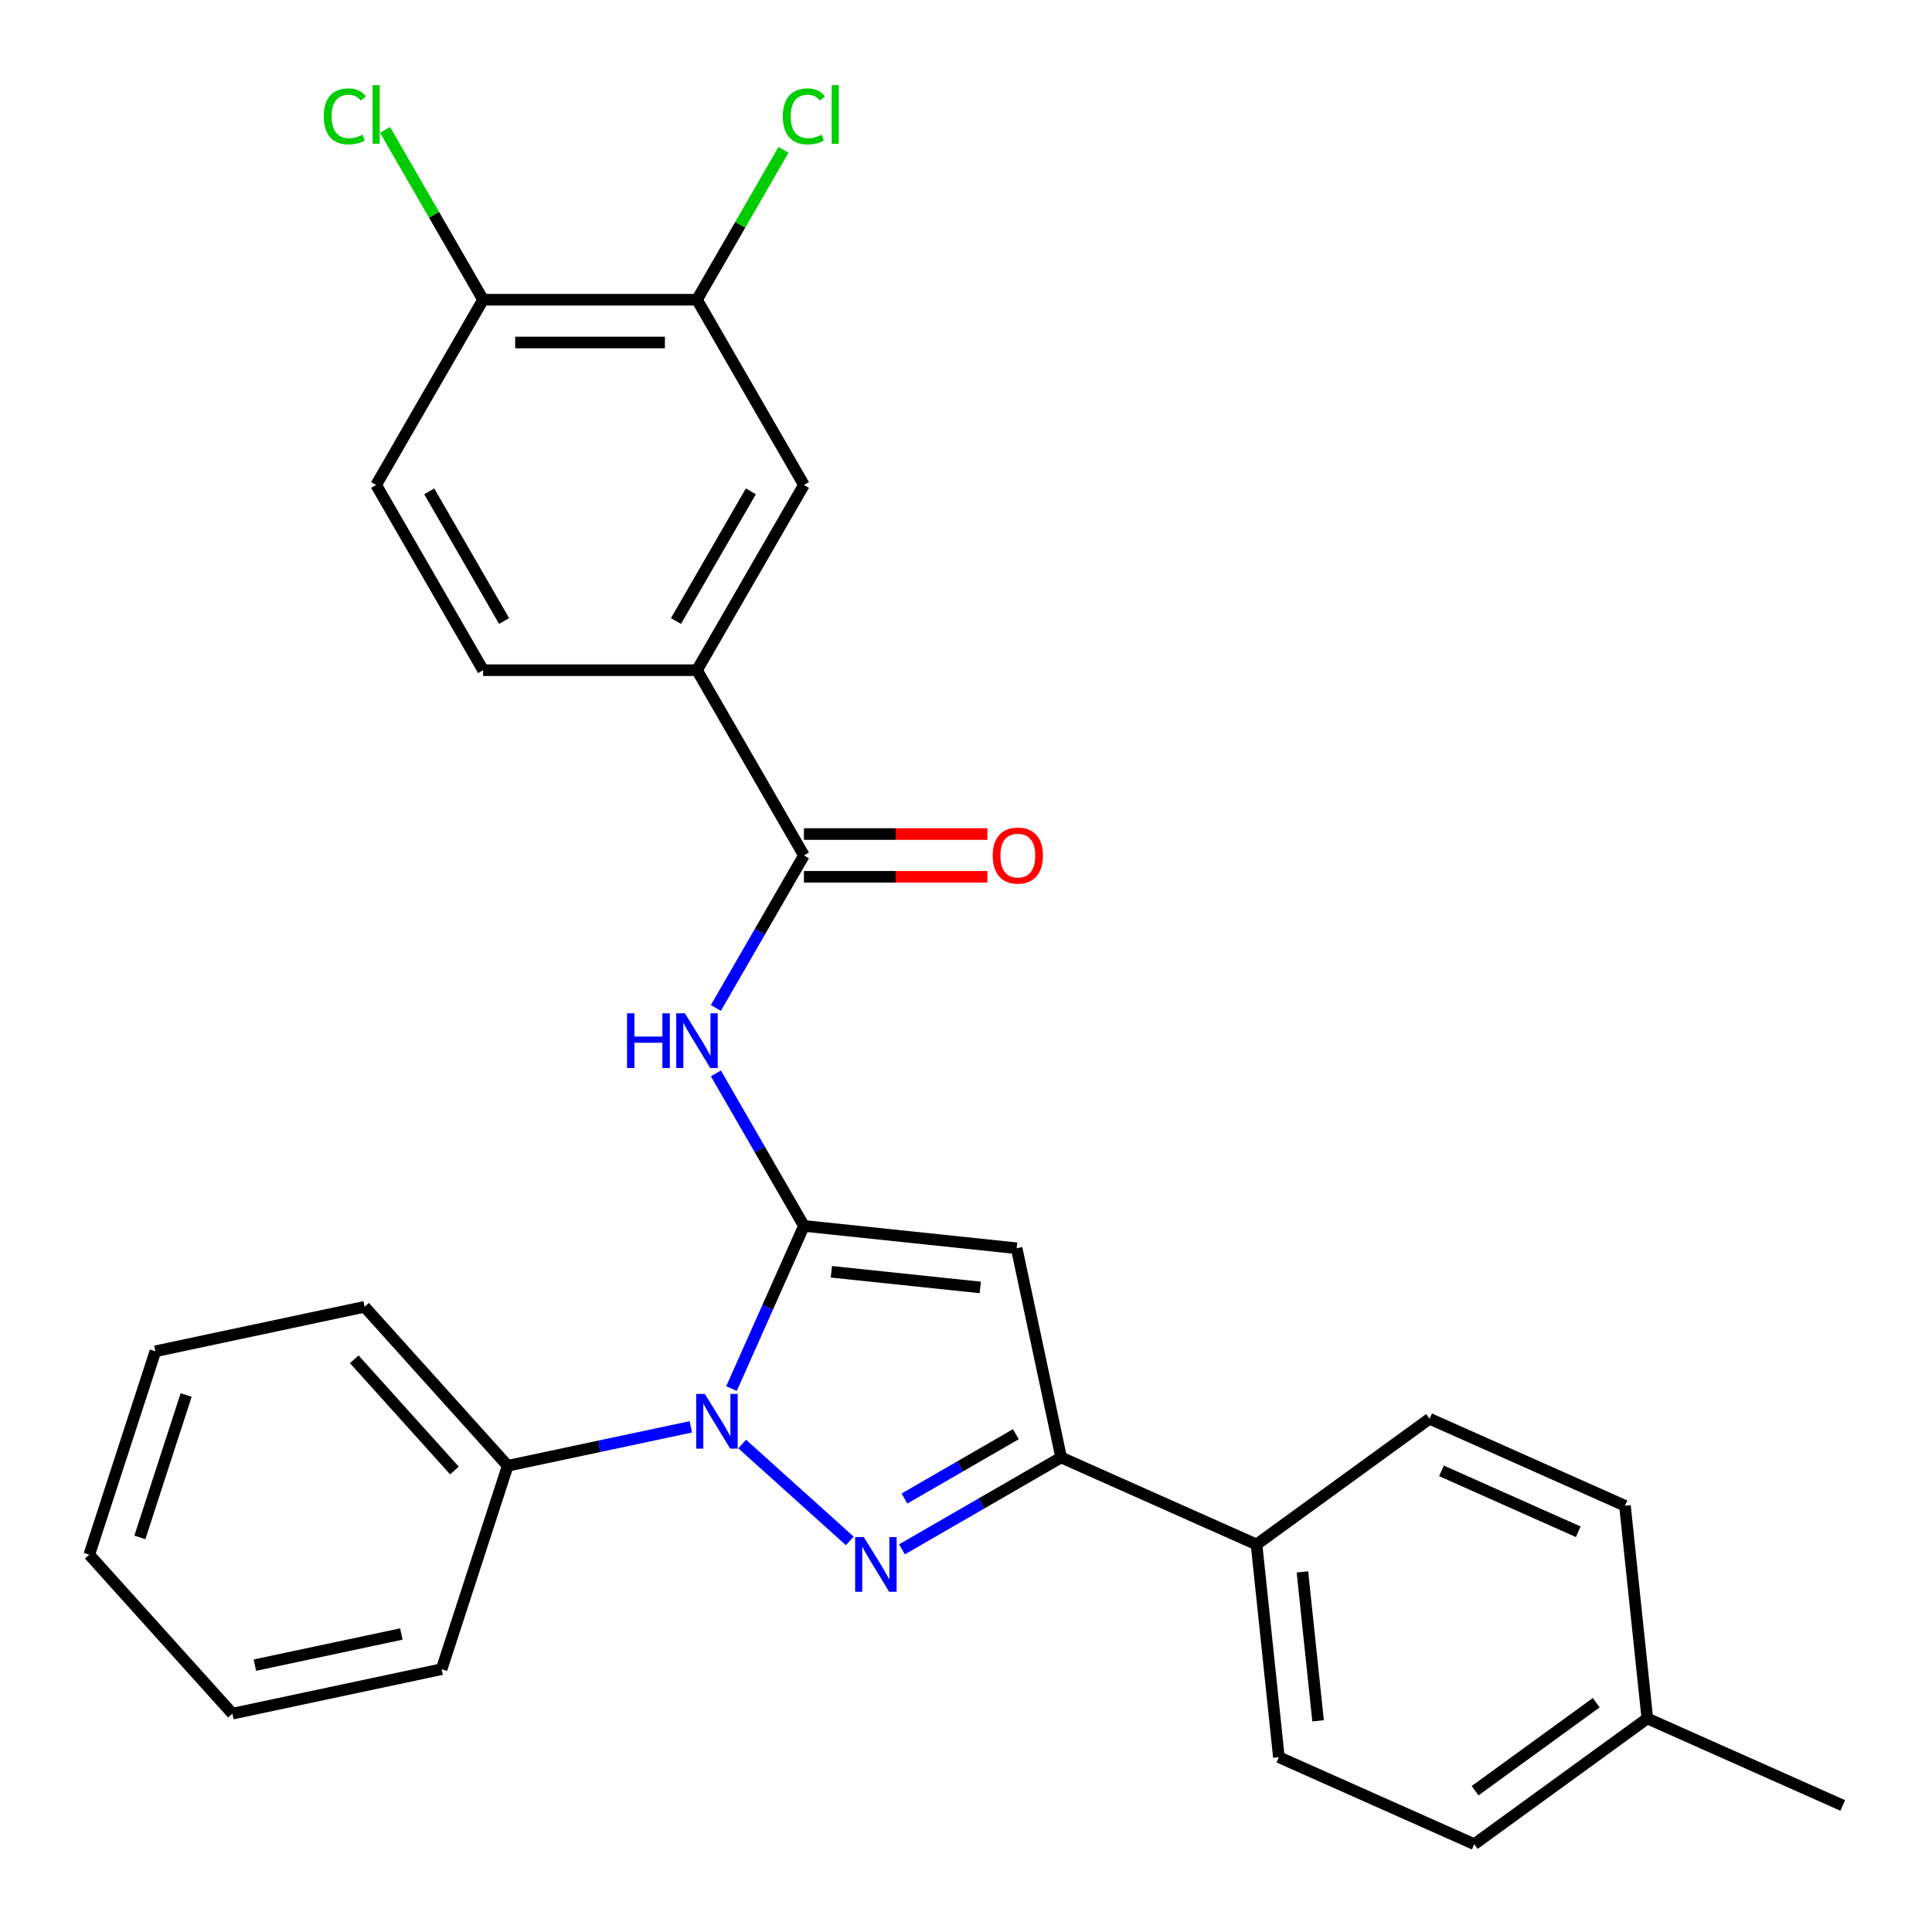 <?xml version='1.0' encoding='iso-8859-1'?>
<svg version='1.1' baseProfile='full'
              xmlns='http://www.w3.org/2000/svg'
                      xmlns:rdkit='http://www.rdkit.org/xml'
                      xmlns:xlink='http://www.w3.org/1999/xlink'
                  xml:space='preserve'
width='1000px' height='1000px' viewBox='0 0 1000 1000'>
<!-- END OF HEADER -->
<rect style='opacity:1.0;fill:#FFFFFF;stroke:none' width='1000' height='1000' x='0' y='0'> </rect>
<path class='bond-0' d='M 511.055,431.693 L 463.584,431.693' style='fill:none;fill-rule:evenodd;stroke:#FF0000;stroke-width:6px;stroke-linecap:butt;stroke-linejoin:miter;stroke-opacity:1' />
<path class='bond-0' d='M 463.584,431.693 L 416.113,431.693' style='fill:none;fill-rule:evenodd;stroke:#000000;stroke-width:6px;stroke-linecap:butt;stroke-linejoin:miter;stroke-opacity:1' />
<path class='bond-0' d='M 511.055,453.835 L 463.584,453.835' style='fill:none;fill-rule:evenodd;stroke:#FF0000;stroke-width:6px;stroke-linecap:butt;stroke-linejoin:miter;stroke-opacity:1' />
<path class='bond-0' d='M 463.584,453.835 L 416.113,453.835' style='fill:none;fill-rule:evenodd;stroke:#000000;stroke-width:6px;stroke-linecap:butt;stroke-linejoin:miter;stroke-opacity:1' />
<path class='bond-1' d='M 416.113,442.764 L 393.322,482.239' style='fill:none;fill-rule:evenodd;stroke:#000000;stroke-width:6px;stroke-linecap:butt;stroke-linejoin:miter;stroke-opacity:1' />
<path class='bond-1' d='M 393.322,482.239 L 370.531,521.714' style='fill:none;fill-rule:evenodd;stroke:#0000FF;stroke-width:6px;stroke-linecap:butt;stroke-linejoin:miter;stroke-opacity:1' />
<path class='bond-2' d='M 416.113,442.764 L 360.758,346.887' style='fill:none;fill-rule:evenodd;stroke:#000000;stroke-width:6px;stroke-linecap:butt;stroke-linejoin:miter;stroke-opacity:1' />
<path class='bond-3' d='M 370.531,555.57 L 393.322,595.045' style='fill:none;fill-rule:evenodd;stroke:#0000FF;stroke-width:6px;stroke-linecap:butt;stroke-linejoin:miter;stroke-opacity:1' />
<path class='bond-3' d='M 393.322,595.045 L 416.113,634.52' style='fill:none;fill-rule:evenodd;stroke:#000000;stroke-width:6px;stroke-linecap:butt;stroke-linejoin:miter;stroke-opacity:1' />
<path class='bond-4' d='M 466.865,801.939 L 508.049,778.161' style='fill:none;fill-rule:evenodd;stroke:#0000FF;stroke-width:6px;stroke-linecap:butt;stroke-linejoin:miter;stroke-opacity:1' />
<path class='bond-4' d='M 508.049,778.161 L 549.234,754.383' style='fill:none;fill-rule:evenodd;stroke:#000000;stroke-width:6px;stroke-linecap:butt;stroke-linejoin:miter;stroke-opacity:1' />
<path class='bond-4' d='M 468.149,775.63 L 496.979,758.985' style='fill:none;fill-rule:evenodd;stroke:#0000FF;stroke-width:6px;stroke-linecap:butt;stroke-linejoin:miter;stroke-opacity:1' />
<path class='bond-4' d='M 496.979,758.985 L 525.808,742.34' style='fill:none;fill-rule:evenodd;stroke:#000000;stroke-width:6px;stroke-linecap:butt;stroke-linejoin:miter;stroke-opacity:1' />
<path class='bond-5' d='M 439.849,797.575 L 384.137,747.411' style='fill:none;fill-rule:evenodd;stroke:#0000FF;stroke-width:6px;stroke-linecap:butt;stroke-linejoin:miter;stroke-opacity:1' />
<path class='bond-6' d='M 360.758,346.887 L 416.113,251.009' style='fill:none;fill-rule:evenodd;stroke:#000000;stroke-width:6px;stroke-linecap:butt;stroke-linejoin:miter;stroke-opacity:1' />
<path class='bond-6' d='M 349.886,321.434 L 388.634,254.32' style='fill:none;fill-rule:evenodd;stroke:#000000;stroke-width:6px;stroke-linecap:butt;stroke-linejoin:miter;stroke-opacity:1' />
<path class='bond-7' d='M 360.758,346.887 L 250.048,346.887' style='fill:none;fill-rule:evenodd;stroke:#000000;stroke-width:6px;stroke-linecap:butt;stroke-linejoin:miter;stroke-opacity:1' />
<path class='bond-8' d='M 416.113,251.009 L 360.758,155.132' style='fill:none;fill-rule:evenodd;stroke:#000000;stroke-width:6px;stroke-linecap:butt;stroke-linejoin:miter;stroke-opacity:1' />
<path class='bond-9' d='M 250.048,346.887 L 194.693,251.009' style='fill:none;fill-rule:evenodd;stroke:#000000;stroke-width:6px;stroke-linecap:butt;stroke-linejoin:miter;stroke-opacity:1' />
<path class='bond-9' d='M 260.921,321.434 L 222.172,254.32' style='fill:none;fill-rule:evenodd;stroke:#000000;stroke-width:6px;stroke-linecap:butt;stroke-linejoin:miter;stroke-opacity:1' />
<path class='bond-10' d='M 360.758,155.132 L 250.048,155.132' style='fill:none;fill-rule:evenodd;stroke:#000000;stroke-width:6px;stroke-linecap:butt;stroke-linejoin:miter;stroke-opacity:1' />
<path class='bond-10' d='M 344.152,177.274 L 266.655,177.274' style='fill:none;fill-rule:evenodd;stroke:#000000;stroke-width:6px;stroke-linecap:butt;stroke-linejoin:miter;stroke-opacity:1' />
<path class='bond-11' d='M 360.758,155.132 L 383.151,116.347' style='fill:none;fill-rule:evenodd;stroke:#000000;stroke-width:6px;stroke-linecap:butt;stroke-linejoin:miter;stroke-opacity:1' />
<path class='bond-11' d='M 383.151,116.347 L 405.543,77.562' style='fill:none;fill-rule:evenodd;stroke:#00CC00;stroke-width:6px;stroke-linecap:butt;stroke-linejoin:miter;stroke-opacity:1' />
<path class='bond-12' d='M 194.693,251.009 L 250.048,155.132' style='fill:none;fill-rule:evenodd;stroke:#000000;stroke-width:6px;stroke-linecap:butt;stroke-linejoin:miter;stroke-opacity:1' />
<path class='bond-13' d='M 250.048,155.132 L 224.675,111.183' style='fill:none;fill-rule:evenodd;stroke:#000000;stroke-width:6px;stroke-linecap:butt;stroke-linejoin:miter;stroke-opacity:1' />
<path class='bond-13' d='M 224.675,111.183 L 199.301,67.235' style='fill:none;fill-rule:evenodd;stroke:#00CC00;stroke-width:6px;stroke-linecap:butt;stroke-linejoin:miter;stroke-opacity:1' />
<path class='bond-14' d='M 549.234,754.383 L 526.217,646.092' style='fill:none;fill-rule:evenodd;stroke:#000000;stroke-width:6px;stroke-linecap:butt;stroke-linejoin:miter;stroke-opacity:1' />
<path class='bond-15' d='M 549.234,754.383 L 650.373,799.412' style='fill:none;fill-rule:evenodd;stroke:#000000;stroke-width:6px;stroke-linecap:butt;stroke-linejoin:miter;stroke-opacity:1' />
<path class='bond-16' d='M 526.217,646.092 L 416.113,634.52' style='fill:none;fill-rule:evenodd;stroke:#000000;stroke-width:6px;stroke-linecap:butt;stroke-linejoin:miter;stroke-opacity:1' />
<path class='bond-16' d='M 507.387,666.377 L 430.314,658.276' style='fill:none;fill-rule:evenodd;stroke:#000000;stroke-width:6px;stroke-linecap:butt;stroke-linejoin:miter;stroke-opacity:1' />
<path class='bond-17' d='M 416.113,634.52 L 397.367,676.625' style='fill:none;fill-rule:evenodd;stroke:#000000;stroke-width:6px;stroke-linecap:butt;stroke-linejoin:miter;stroke-opacity:1' />
<path class='bond-17' d='M 397.367,676.625 L 378.62,718.73' style='fill:none;fill-rule:evenodd;stroke:#0000FF;stroke-width:6px;stroke-linecap:butt;stroke-linejoin:miter;stroke-opacity:1' />
<path class='bond-18' d='M 357.576,738.529 L 310.184,748.603' style='fill:none;fill-rule:evenodd;stroke:#0000FF;stroke-width:6px;stroke-linecap:butt;stroke-linejoin:miter;stroke-opacity:1' />
<path class='bond-18' d='M 310.184,748.603 L 262.793,758.676' style='fill:none;fill-rule:evenodd;stroke:#000000;stroke-width:6px;stroke-linecap:butt;stroke-linejoin:miter;stroke-opacity:1' />
<path class='bond-19' d='M 650.373,799.412 L 661.945,909.516' style='fill:none;fill-rule:evenodd;stroke:#000000;stroke-width:6px;stroke-linecap:butt;stroke-linejoin:miter;stroke-opacity:1' />
<path class='bond-19' d='M 674.129,813.613 L 682.23,890.686' style='fill:none;fill-rule:evenodd;stroke:#000000;stroke-width:6px;stroke-linecap:butt;stroke-linejoin:miter;stroke-opacity:1' />
<path class='bond-20' d='M 650.373,799.412 L 739.939,734.339' style='fill:none;fill-rule:evenodd;stroke:#000000;stroke-width:6px;stroke-linecap:butt;stroke-linejoin:miter;stroke-opacity:1' />
<path class='bond-21' d='M 262.793,758.676 L 188.713,676.403' style='fill:none;fill-rule:evenodd;stroke:#000000;stroke-width:6px;stroke-linecap:butt;stroke-linejoin:miter;stroke-opacity:1' />
<path class='bond-21' d='M 235.226,761.151 L 183.371,703.559' style='fill:none;fill-rule:evenodd;stroke:#000000;stroke-width:6px;stroke-linecap:butt;stroke-linejoin:miter;stroke-opacity:1' />
<path class='bond-22' d='M 262.793,758.676 L 228.582,863.967' style='fill:none;fill-rule:evenodd;stroke:#000000;stroke-width:6px;stroke-linecap:butt;stroke-linejoin:miter;stroke-opacity:1' />
<path class='bond-23' d='M 188.713,676.403 L 80.423,699.42' style='fill:none;fill-rule:evenodd;stroke:#000000;stroke-width:6px;stroke-linecap:butt;stroke-linejoin:miter;stroke-opacity:1' />
<path class='bond-24' d='M 80.423,699.42 L 46.212,804.712' style='fill:none;fill-rule:evenodd;stroke:#000000;stroke-width:6px;stroke-linecap:butt;stroke-linejoin:miter;stroke-opacity:1' />
<path class='bond-24' d='M 96.349,722.056 L 72.401,795.76' style='fill:none;fill-rule:evenodd;stroke:#000000;stroke-width:6px;stroke-linecap:butt;stroke-linejoin:miter;stroke-opacity:1' />
<path class='bond-25' d='M 46.212,804.712 L 120.291,886.985' style='fill:none;fill-rule:evenodd;stroke:#000000;stroke-width:6px;stroke-linecap:butt;stroke-linejoin:miter;stroke-opacity:1' />
<path class='bond-26' d='M 120.291,886.985 L 228.582,863.967' style='fill:none;fill-rule:evenodd;stroke:#000000;stroke-width:6px;stroke-linecap:butt;stroke-linejoin:miter;stroke-opacity:1' />
<path class='bond-26' d='M 131.931,861.874 L 207.734,845.762' style='fill:none;fill-rule:evenodd;stroke:#000000;stroke-width:6px;stroke-linecap:butt;stroke-linejoin:miter;stroke-opacity:1' />
<path class='bond-27' d='M 661.945,909.516 L 763.084,954.545' style='fill:none;fill-rule:evenodd;stroke:#000000;stroke-width:6px;stroke-linecap:butt;stroke-linejoin:miter;stroke-opacity:1' />
<path class='bond-28' d='M 763.084,954.545 L 852.65,889.472' style='fill:none;fill-rule:evenodd;stroke:#000000;stroke-width:6px;stroke-linecap:butt;stroke-linejoin:miter;stroke-opacity:1' />
<path class='bond-28' d='M 763.504,926.871 L 826.2,881.32' style='fill:none;fill-rule:evenodd;stroke:#000000;stroke-width:6px;stroke-linecap:butt;stroke-linejoin:miter;stroke-opacity:1' />
<path class='bond-29' d='M 852.65,889.472 L 841.078,779.368' style='fill:none;fill-rule:evenodd;stroke:#000000;stroke-width:6px;stroke-linecap:butt;stroke-linejoin:miter;stroke-opacity:1' />
<path class='bond-30' d='M 852.65,889.472 L 953.788,934.502' style='fill:none;fill-rule:evenodd;stroke:#000000;stroke-width:6px;stroke-linecap:butt;stroke-linejoin:miter;stroke-opacity:1' />
<path class='bond-31' d='M 841.078,779.368 L 739.939,734.339' style='fill:none;fill-rule:evenodd;stroke:#000000;stroke-width:6px;stroke-linecap:butt;stroke-linejoin:miter;stroke-opacity:1' />
<path class='bond-31' d='M 816.901,792.842 L 746.104,761.321' style='fill:none;fill-rule:evenodd;stroke:#000000;stroke-width:6px;stroke-linecap:butt;stroke-linejoin:miter;stroke-opacity:1' />
<path  class='atom-0' d='M 513.823 442.844
Q 513.823 436.044, 517.183 432.244
Q 520.543 428.444, 526.823 428.444
Q 533.103 428.444, 536.463 432.244
Q 539.823 436.044, 539.823 442.844
Q 539.823 449.724, 536.423 453.644
Q 533.023 457.524, 526.823 457.524
Q 520.583 457.524, 517.183 453.644
Q 513.823 449.764, 513.823 442.844
M 526.823 454.324
Q 531.143 454.324, 533.463 451.444
Q 535.823 448.524, 535.823 442.844
Q 535.823 437.284, 533.463 434.484
Q 531.143 431.644, 526.823 431.644
Q 522.503 431.644, 520.143 434.444
Q 517.823 437.244, 517.823 442.844
Q 517.823 448.564, 520.143 451.444
Q 522.503 454.324, 526.823 454.324
' fill='#FF0000'/>
<path  class='atom-2' d='M 324.538 524.482
L 328.378 524.482
L 328.378 536.522
L 342.858 536.522
L 342.858 524.482
L 346.698 524.482
L 346.698 552.802
L 342.858 552.802
L 342.858 539.722
L 328.378 539.722
L 328.378 552.802
L 324.538 552.802
L 324.538 524.482
' fill='#0000FF'/>
<path  class='atom-2' d='M 354.498 524.482
L 363.778 539.482
Q 364.698 540.962, 366.178 543.642
Q 367.658 546.322, 367.738 546.482
L 367.738 524.482
L 371.498 524.482
L 371.498 552.802
L 367.618 552.802
L 357.658 536.402
Q 356.498 534.482, 355.258 532.282
Q 354.058 530.082, 353.698 529.402
L 353.698 552.802
L 350.018 552.802
L 350.018 524.482
L 354.498 524.482
' fill='#0000FF'/>
<path  class='atom-3' d='M 447.097 795.577
L 456.377 810.577
Q 457.297 812.057, 458.777 814.737
Q 460.257 817.417, 460.337 817.577
L 460.337 795.577
L 464.097 795.577
L 464.097 823.897
L 460.217 823.897
L 450.257 807.497
Q 449.097 805.577, 447.857 803.377
Q 446.657 801.177, 446.297 800.497
L 446.297 823.897
L 442.617 823.897
L 442.617 795.577
L 447.097 795.577
' fill='#0000FF'/>
<path  class='atom-10' d='M 405.193 60.234
Q 405.193 53.194, 408.473 49.514
Q 411.793 45.794, 418.073 45.794
Q 423.913 45.794, 427.033 49.914
L 424.393 52.074
Q 422.113 49.074, 418.073 49.074
Q 413.793 49.074, 411.513 51.954
Q 409.273 54.794, 409.273 60.234
Q 409.273 65.834, 411.593 68.714
Q 413.953 71.594, 418.513 71.594
Q 421.633 71.594, 425.273 69.714
L 426.393 72.714
Q 424.913 73.674, 422.673 74.234
Q 420.433 74.794, 417.953 74.794
Q 411.793 74.794, 408.473 71.034
Q 405.193 67.274, 405.193 60.234
' fill='#00CC00'/>
<path  class='atom-10' d='M 430.473 44.074
L 434.153 44.074
L 434.153 74.434
L 430.473 74.434
L 430.473 44.074
' fill='#00CC00'/>
<path  class='atom-11' d='M 167.573 60.234
Q 167.573 53.194, 170.853 49.514
Q 174.173 45.794, 180.453 45.794
Q 186.293 45.794, 189.413 49.914
L 186.773 52.074
Q 184.493 49.074, 180.453 49.074
Q 176.173 49.074, 173.893 51.954
Q 171.653 54.794, 171.653 60.234
Q 171.653 65.834, 173.973 68.714
Q 176.333 71.594, 180.893 71.594
Q 184.013 71.594, 187.653 69.714
L 188.773 72.714
Q 187.293 73.674, 185.053 74.234
Q 182.813 74.794, 180.333 74.794
Q 174.173 74.794, 170.853 71.034
Q 167.573 67.274, 167.573 60.234
' fill='#00CC00'/>
<path  class='atom-11' d='M 192.853 44.074
L 196.533 44.074
L 196.533 74.434
L 192.853 74.434
L 192.853 44.074
' fill='#00CC00'/>
<path  class='atom-15' d='M 364.823 721.498
L 374.103 736.498
Q 375.023 737.978, 376.503 740.658
Q 377.983 743.338, 378.063 743.498
L 378.063 721.498
L 381.823 721.498
L 381.823 749.818
L 377.943 749.818
L 367.983 733.418
Q 366.823 731.498, 365.583 729.298
Q 364.383 727.098, 364.023 726.418
L 364.023 749.818
L 360.343 749.818
L 360.343 721.498
L 364.823 721.498
' fill='#0000FF'/>
</svg>
